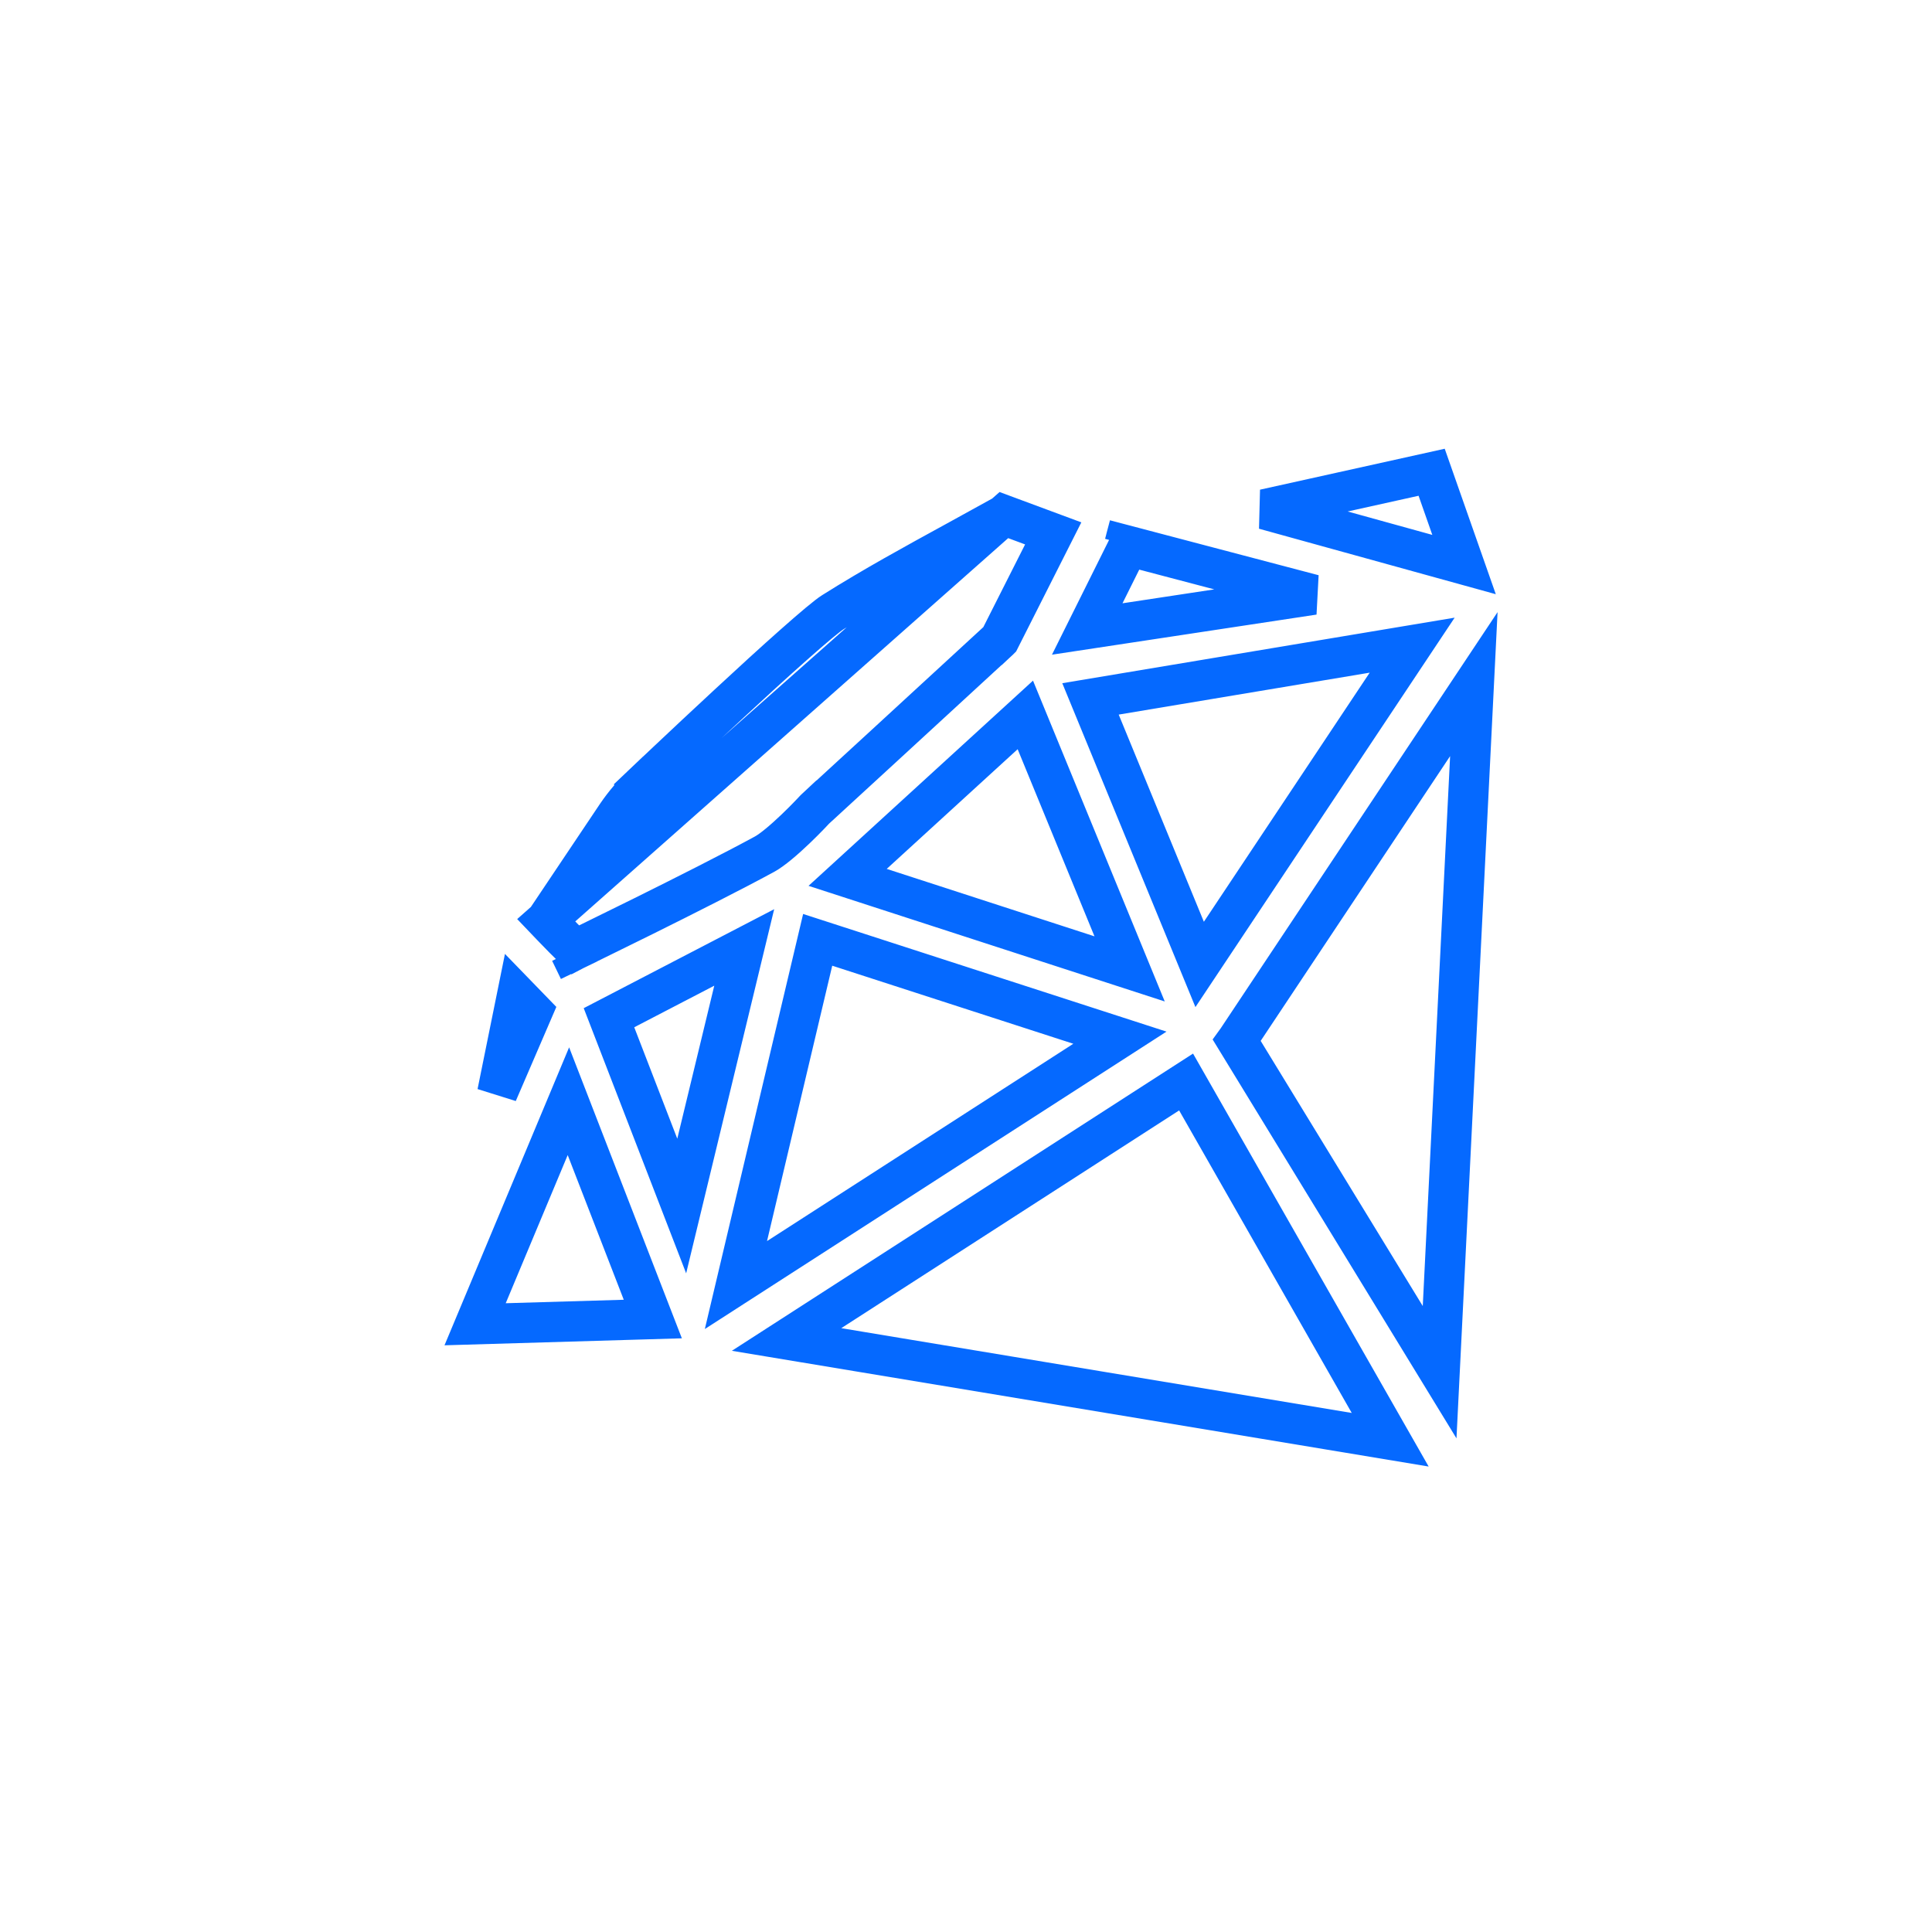 <svg width="48" height="48" viewBox="0 0 48 48" fill="none" xmlns="http://www.w3.org/2000/svg">
<path d="M13.569 22.865C13.609 22.907 13.652 22.952 13.697 22.998C13.893 23.201 14.117 23.431 14.287 23.597L14.31 23.585C14.402 23.541 14.536 23.476 14.7 23.395C15.03 23.234 15.486 23.01 15.992 22.759C17.005 22.256 18.209 21.649 18.994 21.222L18.994 21.222C19.187 21.117 19.485 20.863 19.764 20.596C19.896 20.47 20.013 20.352 20.097 20.265C20.139 20.221 20.172 20.186 20.195 20.162L20.221 20.134L20.227 20.128L20.229 20.126L20.229 20.126L20.229 20.126L20.229 20.126L20.229 20.126L20.243 20.111L20.258 20.097L20.596 20.465L20.258 20.097L20.258 20.097L20.258 20.097L20.26 20.095L20.266 20.089L20.291 20.066L20.388 19.978L20.742 19.652L21.919 18.571C22.842 17.722 23.949 16.704 24.686 16.025L24.687 16.025C24.707 16.006 24.73 15.986 24.748 15.97C24.753 15.965 24.758 15.961 24.763 15.957C24.785 15.937 24.801 15.923 24.814 15.91C24.826 15.898 24.833 15.89 24.836 15.887L26.167 13.252L24.941 12.797L13.569 22.865ZM13.569 22.865L15.33 20.238C15.511 19.974 15.723 19.725 15.954 19.507L15.956 19.506L15.611 19.143L15.956 19.506L15.956 19.506L15.956 19.505L15.958 19.503L15.967 19.495L16.002 19.462L16.133 19.337C16.247 19.229 16.41 19.075 16.609 18.888C17.006 18.514 17.541 18.011 18.099 17.495C18.656 16.978 19.233 16.45 19.713 16.025C20.209 15.585 20.561 15.291 20.692 15.21L20.692 15.21C21.69 14.581 22.722 14.016 23.769 13.443C24.155 13.231 24.544 13.018 24.934 12.801L13.569 22.865ZM19.542 33.279L29.468 26.882L34.539 35.77L19.542 33.279ZM27.093 17.364L35.085 16.029L29.805 23.961L27.093 17.364ZM30.753 25.812L36.617 16.997L35.767 34.092L30.728 25.849C30.736 25.838 30.745 25.825 30.753 25.813C30.753 25.812 30.753 25.812 30.753 25.812ZM16.219 32.771L11.804 32.901L13.44 28.99L14.122 27.359C14.829 29.183 15.52 30.967 16.219 32.771ZM28.06 13.054L27.985 13.338L27.985 13.341L27.939 13.515C27.939 13.515 27.939 13.515 27.939 13.515L27.985 13.341L27.985 13.338L28.06 13.054ZM27.012 15.627L28.038 13.565L28.19 13.605L28.877 13.786L31.024 14.351C31.565 14.494 32.119 14.64 32.634 14.775L27.012 15.627ZM18.284 31.927L20.315 23.35L27.824 25.781L18.284 31.927ZM28.065 24.072L21.059 21.798L25.474 17.762L28.065 24.072ZM15.13 25.285L18.49 23.539L16.937 29.963L15.13 25.285ZM36.374 14.026L31.413 12.654L35.569 11.733L36.374 14.026ZM12.355 27.157L12.847 24.729L13.231 25.125L12.355 27.157ZM14.238 23.799L14.386 24.105L14.238 23.799L14.168 23.654L14.168 23.655C14.168 23.654 14.168 23.654 14.168 23.654L14.168 23.654L14.168 23.654L14.238 23.799Z" stroke="#0569FF"/>
</svg>
